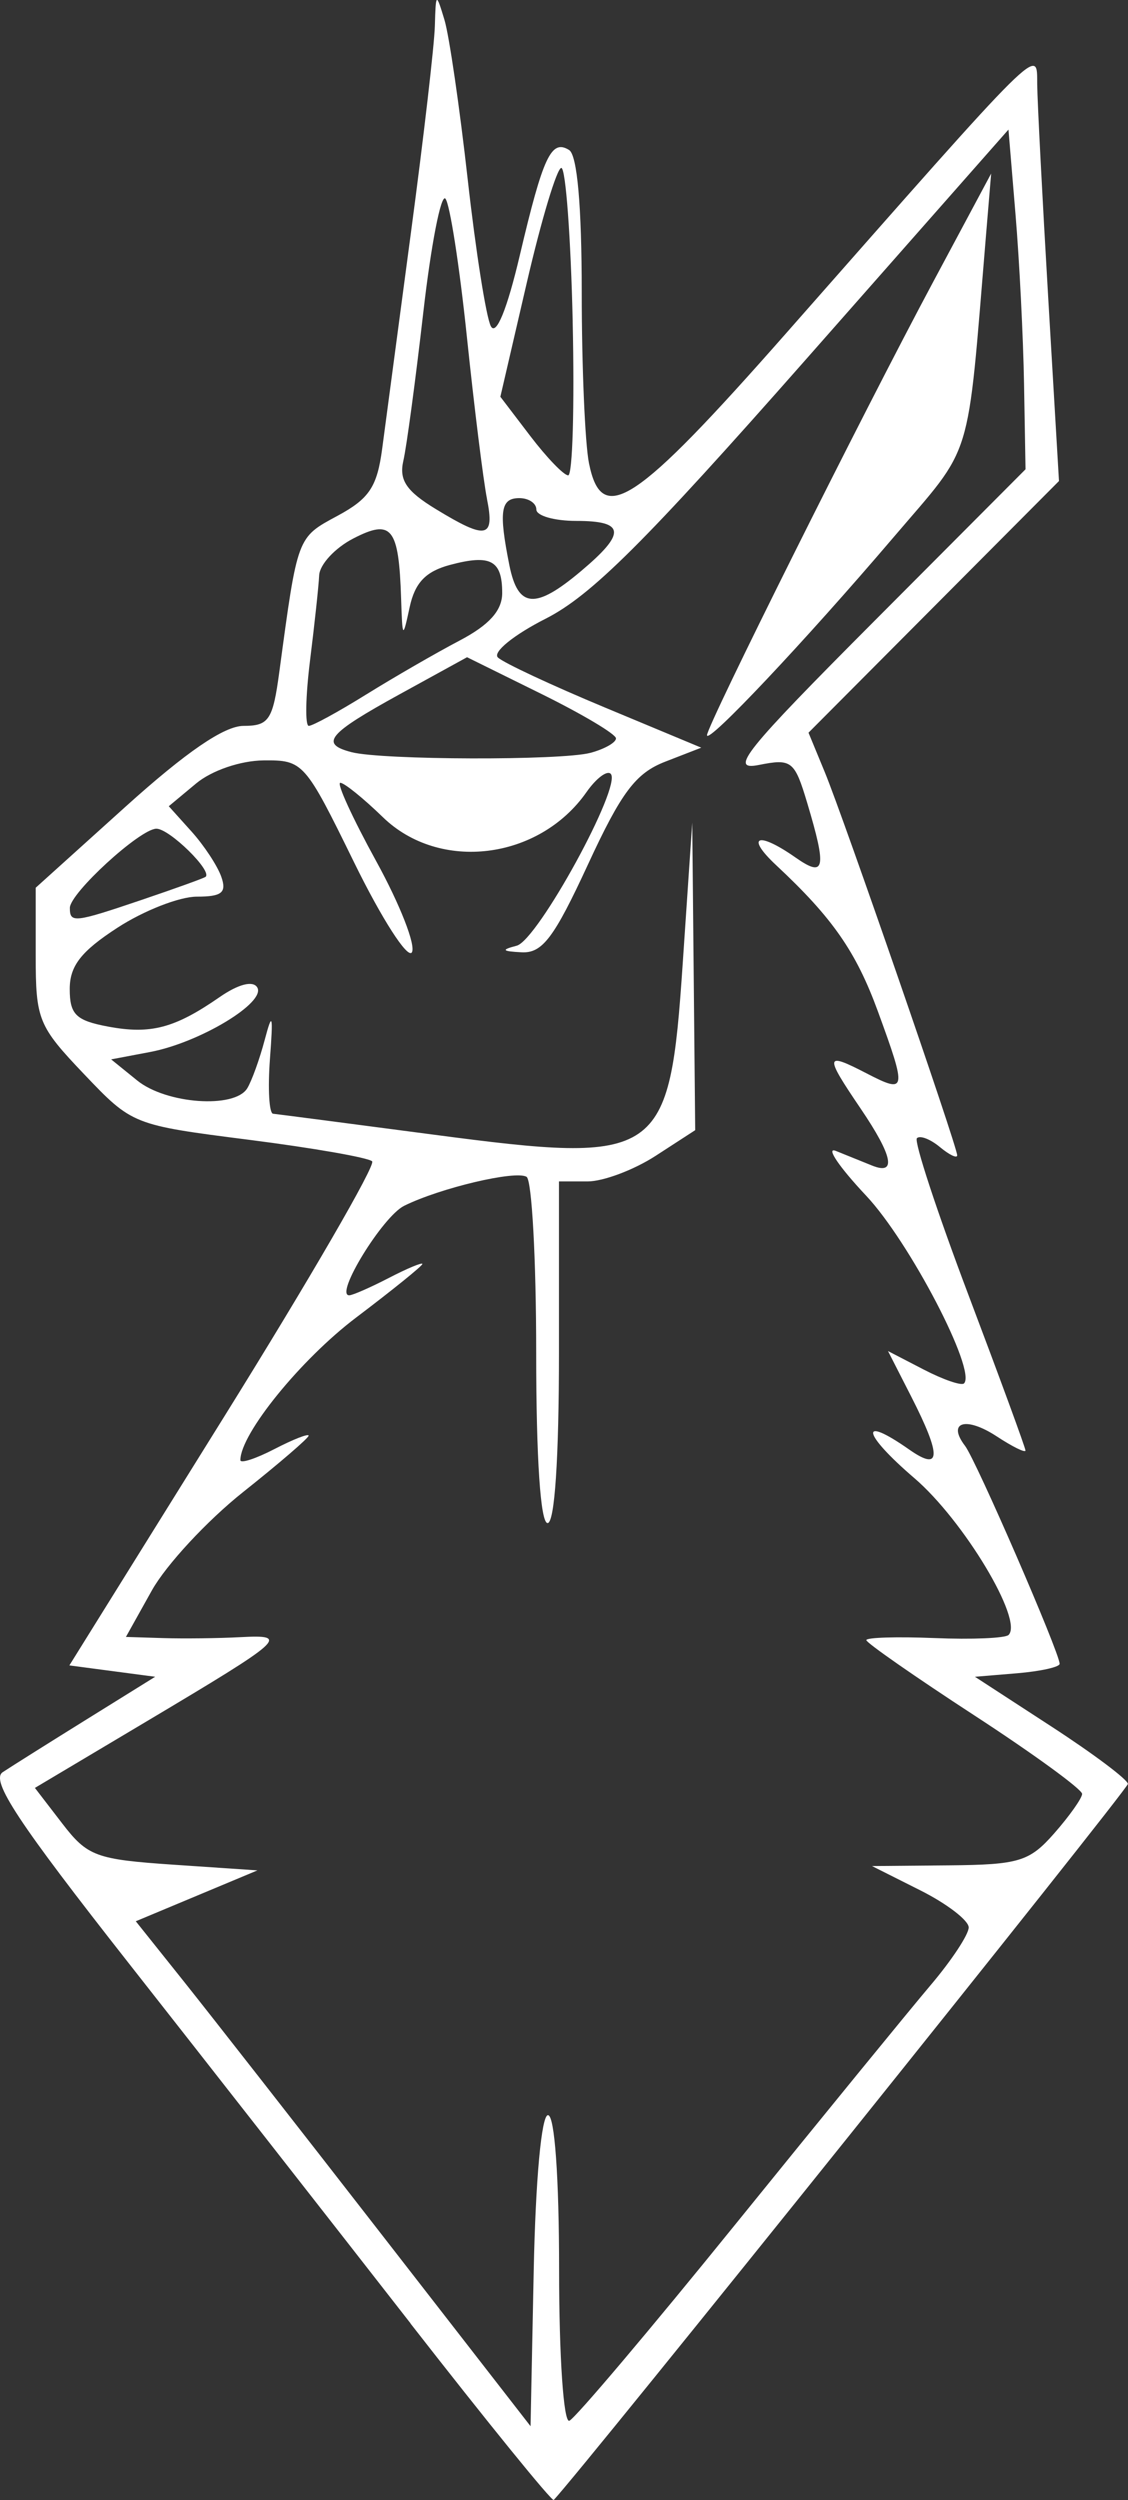 <svg
   width="34.974mm"
   height="77.446mm"
   viewBox="0 0 34.974 77.446"
   version="1.1"
   id="svg1"
   xml:space="preserve"
   xmlns="http://www.w3.org/2000/svg"
   xmlns:svg="http://www.w3.org/2000/svg"><rect x="0" y="0" width="34.974" height="77.446" fill="#333333" stroke="none"/><defs
     id="defs1" /><g
     id="layer1"
     transform="translate(-246.147,-125.055)"
     style="fill:#ffffff"><path
       d="m 258.878,197.032 c -2.389,-3.063 -6.322,-8.085 -8.741,-11.161 -3.436,-4.37 -4.29,-5.663 -3.905,-5.917 0.271,-0.179 1.445,-0.917 2.609,-1.64 l 2.117,-1.315 -1.33,-0.176 -1.33,-0.176 4.798,-7.703 c 2.639,-4.237 4.704,-7.797 4.59,-7.912 -0.115,-0.115 -1.834,-0.415 -3.821,-0.668 -3.601,-0.459 -3.617,-0.465 -5.112,-2.034 -1.42,-1.49 -1.499,-1.685 -1.499,-3.674 v -2.1 l 2.781,-2.507 c 1.885,-1.699 3.065,-2.507 3.664,-2.507 0.787,0 0.908,-0.183 1.109,-1.676 0.568,-4.21 0.547,-4.154 1.799,-4.829 0.993,-0.535 1.234,-0.899 1.392,-2.098 0.105,-0.798 0.509,-3.826 0.896,-6.728 0.388,-2.902 0.719,-5.76 0.735,-6.35 0.029,-1.037 0.039,-1.044 0.297,-0.192 0.147,0.485 0.471,2.708 0.721,4.939 0.25,2.231 0.573,4.28 0.718,4.553 0.164,0.309 0.503,-0.519 0.898,-2.197 0.723,-3.066 0.975,-3.604 1.528,-3.262 0.252,0.156 0.392,1.733 0.392,4.411 0,2.293 0.101,4.673 0.224,5.29 0.395,1.975 1.422,1.299 6.12,-4.032 8.05,-9.134 7.765,-8.852 7.778,-7.701 0.006,0.549 0.161,3.539 0.343,6.643 l 0.332,5.644 -3.883,3.898 -3.883,3.898 0.503,1.218 c 0.591,1.431 4.107,11.597 4.107,11.874 0,0.104 -0.242,-0.011 -0.538,-0.257 -0.296,-0.245 -0.616,-0.368 -0.711,-0.273 -0.095,0.095 0.623,2.278 1.596,4.851 0.973,2.573 1.77,4.743 1.77,4.824 0,0.081 -0.402,-0.117 -0.893,-0.439 -0.955,-0.626 -1.548,-0.447 -0.98,0.296 0.344,0.45 2.932,6.408 2.932,6.751 0,0.1 -0.591,0.231 -1.313,0.292 l -1.313,0.109 2.371,1.541 c 1.304,0.847 2.371,1.648 2.371,1.779 0,0.171 -17.009,21.365 -17.802,22.181 -0.054,0.056 -2.053,-2.405 -4.442,-5.468 z m 4.261,-6.451 c 0.205,0 0.343,1.925 0.343,4.792 0,2.688 0.139,4.74 0.317,4.674 0.174,-0.065 2.502,-2.816 5.173,-6.115 2.671,-3.298 5.386,-6.621 6.033,-7.384 0.647,-0.763 1.177,-1.565 1.177,-1.783 0,-0.218 -0.675,-0.735 -1.499,-1.149 l -1.499,-0.753 2.398,-0.022 c 2.16,-0.02 2.483,-0.118 3.252,-0.992 0.47,-0.534 0.859,-1.083 0.865,-1.22 0.006,-0.137 -1.497,-1.232 -3.34,-2.432 -1.843,-1.2 -3.351,-2.25 -3.351,-2.333 0,-0.083 0.951,-0.111 2.114,-0.064 1.163,0.048 2.197,0.004 2.297,-0.097 0.461,-0.461 -1.397,-3.55 -2.919,-4.855 -1.625,-1.392 -1.732,-1.987 -0.16,-0.886 0.986,0.69 1.004,0.207 0.062,-1.639 l -0.722,-1.414 1.107,0.573 c 0.609,0.315 1.172,0.508 1.25,0.429 0.393,-0.393 -1.689,-4.384 -3.032,-5.812 -0.842,-0.895 -1.266,-1.521 -0.942,-1.39 0.325,0.131 0.828,0.334 1.119,0.452 0.77,0.312 0.65,-0.29 -0.353,-1.768 -1.125,-1.657 -1.109,-1.756 0.176,-1.092 1.251,0.647 1.267,0.561 0.363,-1.911 -0.677,-1.851 -1.407,-2.901 -3.15,-4.527 -0.971,-0.906 -0.582,-1.067 0.592,-0.245 0.917,0.642 0.978,0.358 0.366,-1.686 -0.392,-1.31 -0.484,-1.382 -1.499,-1.18 -0.937,0.186 -0.458,-0.41 3.593,-4.472 l 4.674,-4.687 -0.046,-2.641 c -0.025,-1.453 -0.144,-3.821 -0.265,-5.262 l -0.218,-2.621 -6.284,7.125 c -4.995,5.662 -6.651,7.31 -8.069,8.029 -0.986,0.5 -1.647,1.037 -1.477,1.2 0.169,0.163 1.657,0.858 3.306,1.545 l 2.999,1.249 -1.121,0.435 c -0.913,0.355 -1.357,0.945 -2.395,3.19 -1.05,2.269 -1.412,2.747 -2.054,2.714 -0.611,-0.032 -0.645,-0.076 -0.153,-0.204 0.654,-0.17 3.278,-4.964 2.915,-5.326 -0.114,-0.114 -0.451,0.141 -0.75,0.567 -1.472,2.102 -4.554,2.482 -6.312,0.779 -0.605,-0.587 -1.2,-1.067 -1.322,-1.067 -0.122,0 0.381,1.096 1.117,2.435 0.736,1.339 1.232,2.607 1.102,2.818 -0.13,0.211 -0.936,-1.044 -1.791,-2.788 -1.525,-3.111 -1.577,-3.17 -2.804,-3.159 -0.717,0.007 -1.611,0.312 -2.096,0.716 l -0.846,0.704 0.705,0.783 c 0.388,0.431 0.803,1.061 0.923,1.401 0.174,0.492 0.019,0.617 -0.759,0.617 -0.537,0 -1.643,0.432 -2.458,0.961 -1.13,0.732 -1.482,1.184 -1.482,1.901 0,0.788 0.192,0.976 1.187,1.163 1.323,0.248 2.069,0.051 3.462,-0.914 0.578,-0.4 1.03,-0.517 1.164,-0.301 0.287,0.464 -1.782,1.712 -3.319,2.002 l -1.21,0.229 0.808,0.654 c 0.899,0.728 3.018,0.88 3.411,0.244 0.139,-0.226 0.383,-0.9 0.542,-1.499 0.238,-0.899 0.267,-0.796 0.163,0.587 -0.069,0.922 -0.025,1.686 0.096,1.698 0.122,0.012 2.364,0.304 4.984,0.649 7.05,0.928 7.309,0.75 7.718,-5.301 l 0.295,-4.365 0.046,4.763 0.046,4.763 -1.225,0.794 c -0.674,0.437 -1.625,0.794 -2.112,0.794 h -0.887 v 5.292 c 0,3.293 -0.133,5.292 -0.353,5.292 -0.219,0 -0.353,-1.992 -0.353,-5.271 0,-2.899 -0.134,-5.354 -0.298,-5.455 -0.339,-0.209 -2.683,0.345 -3.798,0.898 -0.666,0.331 -2.165,2.772 -1.702,2.772 0.104,0 0.657,-0.242 1.229,-0.538 0.572,-0.296 1.041,-0.491 1.041,-0.433 0,0.058 -0.926,0.806 -2.058,1.662 -1.714,1.296 -3.586,3.601 -3.586,4.415 0,0.112 0.476,-0.043 1.058,-0.344 0.582,-0.301 1.058,-0.487 1.058,-0.414 0,0.073 -0.913,0.858 -2.028,1.744 -1.116,0.886 -2.39,2.259 -2.833,3.051 l -0.804,1.44 1.157,0.036 c 0.636,0.02 1.713,0.007 2.392,-0.029 1.537,-0.081 1.39,0.051 -2.921,2.617 l -3.45,2.053 0.847,1.101 c 0.783,1.018 1.044,1.115 3.45,1.278 l 2.603,0.176 -1.886,0.788 -1.886,0.788 1.484,1.857 c 0.816,1.022 3.57,4.541 6.12,7.822 l 4.636,5.964 0.098,-4.818 c 0.057,-2.816 0.241,-4.818 0.441,-4.818 z m 4.929,-42.751 c 0,-0.299 4.806,-9.923 7.015,-14.047 l 1.795,-3.351 -0.162,1.94 c -0.598,7.162 -0.361,6.392 -2.884,9.35 -2.733,3.203 -5.764,6.415 -5.764,6.108 z m -17.51,5.096 c 0.996,-0.337 1.876,-0.654 1.956,-0.703 0.253,-0.158 -1.119,-1.506 -1.522,-1.496 -0.513,0.014 -2.679,1.998 -2.679,2.454 0,0.475 0.133,0.46 2.246,-0.255 z m 13.894,-4.548 c 0.437,-0.117 0.794,-0.319 0.794,-0.449 0,-0.13 -1.039,-0.748 -2.309,-1.375 l -2.309,-1.139 -2.096,1.151 c -2.222,1.221 -2.48,1.531 -1.487,1.79 0.942,0.246 6.509,0.262 7.408,0.021 z m -6.948,-1.81 c 0.863,-0.536 2.164,-1.286 2.891,-1.668 0.921,-0.483 1.323,-0.931 1.323,-1.474 0,-1.014 -0.359,-1.207 -1.618,-0.871 -0.753,0.201 -1.088,0.552 -1.251,1.308 -0.214,0.992 -0.225,0.982 -0.265,-0.261 -0.071,-2.208 -0.29,-2.482 -1.487,-1.863 -0.563,0.291 -1.037,0.803 -1.054,1.138 -0.016,0.335 -0.144,1.521 -0.283,2.637 -0.139,1.116 -0.157,2.028 -0.039,2.028 0.118,0 0.92,-0.438 1.782,-0.974 z m 6.657,-3.82 c 1.406,-1.183 1.37,-1.556 -0.149,-1.556 -0.679,0 -1.235,-0.159 -1.235,-0.353 0,-0.194 -0.238,-0.353 -0.529,-0.353 -0.58,0 -0.641,0.409 -0.309,2.073 0.268,1.341 0.799,1.387 2.222,0.189 z m -2.915,-2.242 c -0.114,-0.571 -0.395,-2.834 -0.624,-5.027 -0.229,-2.193 -0.528,-4.115 -0.665,-4.27 -0.137,-0.155 -0.446,1.433 -0.686,3.528 -0.24,2.095 -0.518,4.16 -0.617,4.588 -0.139,0.601 0.088,0.942 1.001,1.498 1.579,0.963 1.836,0.912 1.59,-0.316 z m 2.658,-5.487 c -0.059,-2.62 -0.218,-4.763 -0.353,-4.762 -0.135,6.8e-4 -0.616,1.596 -1.068,3.545 l -0.822,3.544 0.928,1.217 c 0.511,0.669 1.039,1.217 1.175,1.218 0.136,3.2e-4 0.198,-2.143 0.139,-4.763 z"
       style="fill:#ffffff"
       id="path1-3" /></g></svg>
